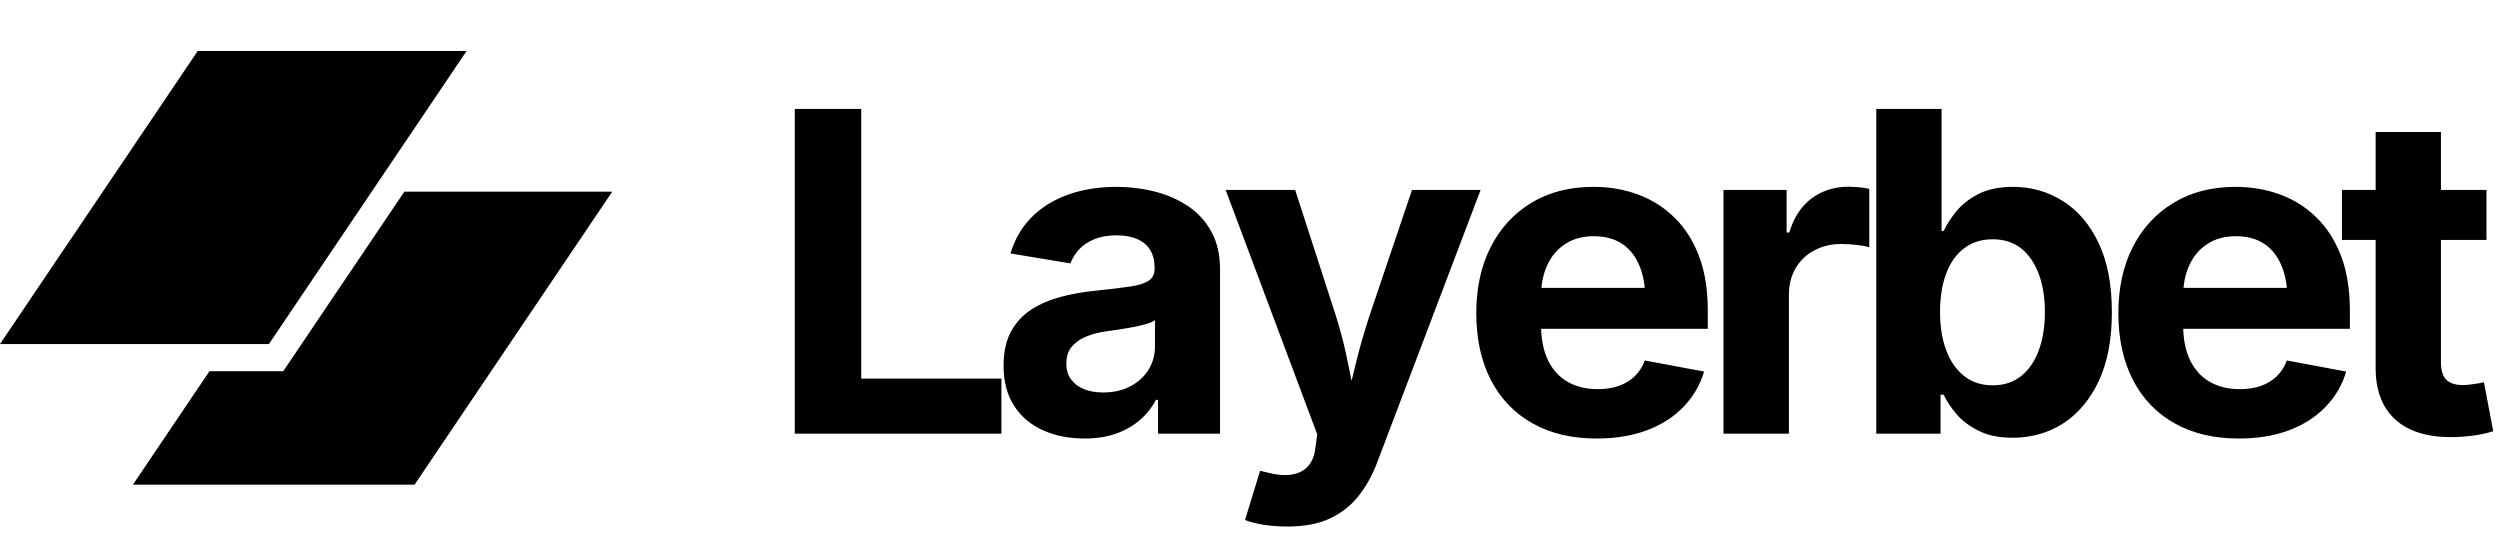  <svg data-logo="logo" xmlns="http://www.w3.org/2000/svg" viewBox="0 0 196 42">
        <g id="logogram" transform="translate(0, 4) rotate(0) "><path d="M15.499 0H36.581L21.082 22.973H0L15.499 0Z" fill="#000000"/><path d="M16.422 25.102L10.419 34H32.501L48 11.027H31.702L22.206 25.102H16.422Z" fill="#000000"/></g>
        <g id="logotype" transform="translate(54, 1)"><path fill="#000000" d="M24.51 33L8.31 33L8.31 7.54L13.52 7.54L13.52 28.68L24.51 28.68L24.51 33ZM31.03 33.38L31.03 33.38Q29.22 33.38 27.78 32.74Q26.33 32.09 25.51 30.82Q24.68 29.55 24.68 27.65L24.68 27.65Q24.68 26.06 25.27 24.98Q25.86 23.91 26.87 23.26Q27.89 22.61 29.18 22.27Q30.47 21.93 31.89 21.79L31.89 21.79Q33.55 21.62 34.56 21.47Q35.58 21.33 36.05 21.01Q36.52 20.70 36.52 20.08L36.52 20.08L36.52 19.99Q36.52 19.17 36.18 18.61Q35.84 18.05 35.17 17.75Q34.50 17.45 33.53 17.45L33.53 17.45Q32.54 17.45 31.80 17.75Q31.07 18.05 30.61 18.54Q30.15 19.04 29.92 19.65L29.92 19.65L25.22 18.87Q25.72 17.21 26.86 16.05Q28.01 14.88 29.71 14.27Q31.41 13.65 33.53 13.65L33.53 13.65Q35.08 13.65 36.54 14.02Q37.99 14.39 39.14 15.16Q40.30 15.93 40.97 17.16Q41.65 18.39 41.65 20.13L41.65 20.13L41.65 33L36.79 33L36.79 30.35L36.62 30.35Q36.16 31.24 35.39 31.91Q34.62 32.59 33.54 32.98Q32.45 33.38 31.03 33.38ZM32.49 29.77L32.49 29.77Q33.70 29.77 34.61 29.29Q35.53 28.81 36.04 27.99Q36.55 27.17 36.55 26.16L36.55 26.16L36.55 24.10Q36.33 24.27 35.87 24.40Q35.41 24.54 34.85 24.64Q34.28 24.75 33.73 24.83Q33.19 24.92 32.76 24.97L32.76 24.97Q31.82 25.10 31.10 25.41Q30.39 25.72 29.99 26.22Q29.60 26.73 29.60 27.51L29.60 27.51Q29.60 28.25 29.98 28.75Q30.35 29.26 30.99 29.51Q31.63 29.77 32.49 29.77ZM43.61 39.77L43.61 39.77L44.79 35.91L45.42 36.06Q46.45 36.33 47.25 36.21Q48.05 36.09 48.54 35.56Q49.03 35.03 49.13 34.08L49.13 34.08L49.27 33.05L42.09 13.89L47.54 13.89L50.75 23.81Q51.34 25.69 51.70 27.57Q52.07 29.45 52.55 31.50L52.55 31.50L51.35 31.50Q51.81 29.45 52.28 27.56Q52.74 25.67 53.35 23.81L53.35 23.81L56.70 13.89L62.08 13.89L53.97 35.26Q53.39 36.79 52.48 37.92Q51.57 39.05 50.22 39.67Q48.87 40.28 46.96 40.28L46.96 40.28Q45.93 40.28 45.05 40.14Q44.16 39.99 43.61 39.77ZM71.17 33.38L71.17 33.38Q68.25 33.38 66.13 32.18Q64.01 30.98 62.88 28.78Q61.74 26.57 61.74 23.55L61.74 23.55Q61.74 20.59 62.87 18.37Q64.00 16.15 66.06 14.90Q68.13 13.65 70.92 13.65L70.92 13.65Q72.80 13.65 74.42 14.25Q76.05 14.85 77.28 16.06Q78.51 17.26 79.20 19.07Q79.89 20.88 79.89 23.34L79.89 23.34L79.89 24.78L63.84 24.78L63.84 21.57L77.38 21.57L74.99 22.42Q74.99 20.93 74.53 19.83Q74.08 18.73 73.18 18.12Q72.29 17.52 70.95 17.52L70.95 17.52Q69.64 17.52 68.71 18.13Q67.77 18.75 67.30 19.80Q66.82 20.85 66.82 22.20L66.82 22.20L66.82 24.47Q66.82 26.13 67.37 27.26Q67.93 28.39 68.93 28.95Q69.93 29.51 71.26 29.51L71.26 29.51Q72.17 29.51 72.90 29.26Q73.64 29.00 74.16 28.50Q74.68 27.99 74.95 27.26L74.95 27.26L79.60 28.13Q79.14 29.70 77.99 30.89Q76.85 32.08 75.13 32.73Q73.41 33.38 71.17 33.38ZM86.25 33L81.12 33L81.12 13.89L86.07 13.89L86.07 17.23L86.28 17.23Q86.81 15.45 88.05 14.54Q89.29 13.64 90.89 13.64L90.89 13.64Q91.29 13.64 91.74 13.68Q92.19 13.72 92.55 13.81L92.55 13.81L92.55 18.39Q92.21 18.27 91.56 18.20Q90.91 18.13 90.33 18.13L90.33 18.13Q89.17 18.13 88.23 18.64Q87.29 19.14 86.77 20.04Q86.25 20.93 86.25 22.13L86.25 22.13L86.25 33ZM103.79 33.32L103.79 33.32Q102.24 33.32 101.16 32.79Q100.09 32.27 99.41 31.49Q98.74 30.71 98.38 29.94L98.38 29.94L98.14 29.94L98.14 33L93.10 33L93.10 7.54L98.22 7.54L98.22 17.11L98.38 17.11Q98.74 16.35 99.39 15.55Q100.05 14.75 101.13 14.20Q102.21 13.65 103.83 13.65L103.83 13.65Q105.95 13.65 107.71 14.75Q109.47 15.84 110.52 18.03Q111.57 20.22 111.57 23.48L111.57 23.48Q111.57 26.66 110.55 28.86Q109.52 31.05 107.76 32.19Q106.00 33.32 103.79 33.32ZM102.22 29.21L102.22 29.21Q103.56 29.21 104.47 28.47Q105.38 27.74 105.85 26.44Q106.32 25.14 106.32 23.46L106.32 23.46Q106.32 21.79 105.85 20.51Q105.38 19.23 104.48 18.49Q103.57 17.76 102.22 17.76L102.22 17.76Q100.91 17.76 99.98 18.47Q99.06 19.17 98.58 20.45Q98.10 21.72 98.10 23.46L98.10 23.46Q98.10 25.19 98.59 26.48Q99.08 27.77 100.00 28.49Q100.92 29.21 102.22 29.21ZM121.52 33.38L121.52 33.38Q118.59 33.38 116.47 32.18Q114.35 30.98 113.22 28.78Q112.08 26.57 112.08 23.55L112.08 23.55Q112.08 20.59 113.21 18.37Q114.34 16.15 116.41 14.90Q118.47 13.65 121.26 13.65L121.26 13.65Q123.14 13.65 124.76 14.25Q126.39 14.85 127.62 16.06Q128.85 17.26 129.54 19.07Q130.23 20.88 130.23 23.34L130.23 23.34L130.23 24.78L114.18 24.78L114.18 21.57L127.72 21.57L125.33 22.42Q125.33 20.93 124.87 19.83Q124.42 18.73 123.52 18.12Q122.63 17.52 121.29 17.52L121.29 17.52Q119.98 17.52 119.05 18.13Q118.11 18.75 117.64 19.80Q117.16 20.85 117.16 22.20L117.16 22.20L117.16 24.47Q117.16 26.13 117.71 27.26Q118.27 28.39 119.27 28.95Q120.27 29.51 121.60 29.51L121.60 29.51Q122.51 29.51 123.24 29.26Q123.98 29.00 124.50 28.50Q125.02 27.99 125.29 27.26L125.29 27.26L129.94 28.13Q129.48 29.70 128.33 30.89Q127.19 32.08 125.47 32.73Q123.75 33.38 121.52 33.38ZM129.61 13.89L140.94 13.89L140.94 17.81L129.61 17.81L129.61 13.89ZM132.25 27.86L132.25 9.35L137.37 9.35L137.37 27.41Q137.37 28.32 137.77 28.75Q138.18 29.19 139.12 29.19L139.12 29.19Q139.41 29.19 139.94 29.11Q140.47 29.04 140.74 28.97L140.74 28.97L141.47 32.81Q140.62 33.07 139.77 33.17Q138.93 33.27 138.16 33.27L138.16 33.27Q135.29 33.27 133.77 31.87Q132.25 30.47 132.25 27.86L132.25 27.86Z"/></g>
        
      </svg>
    
